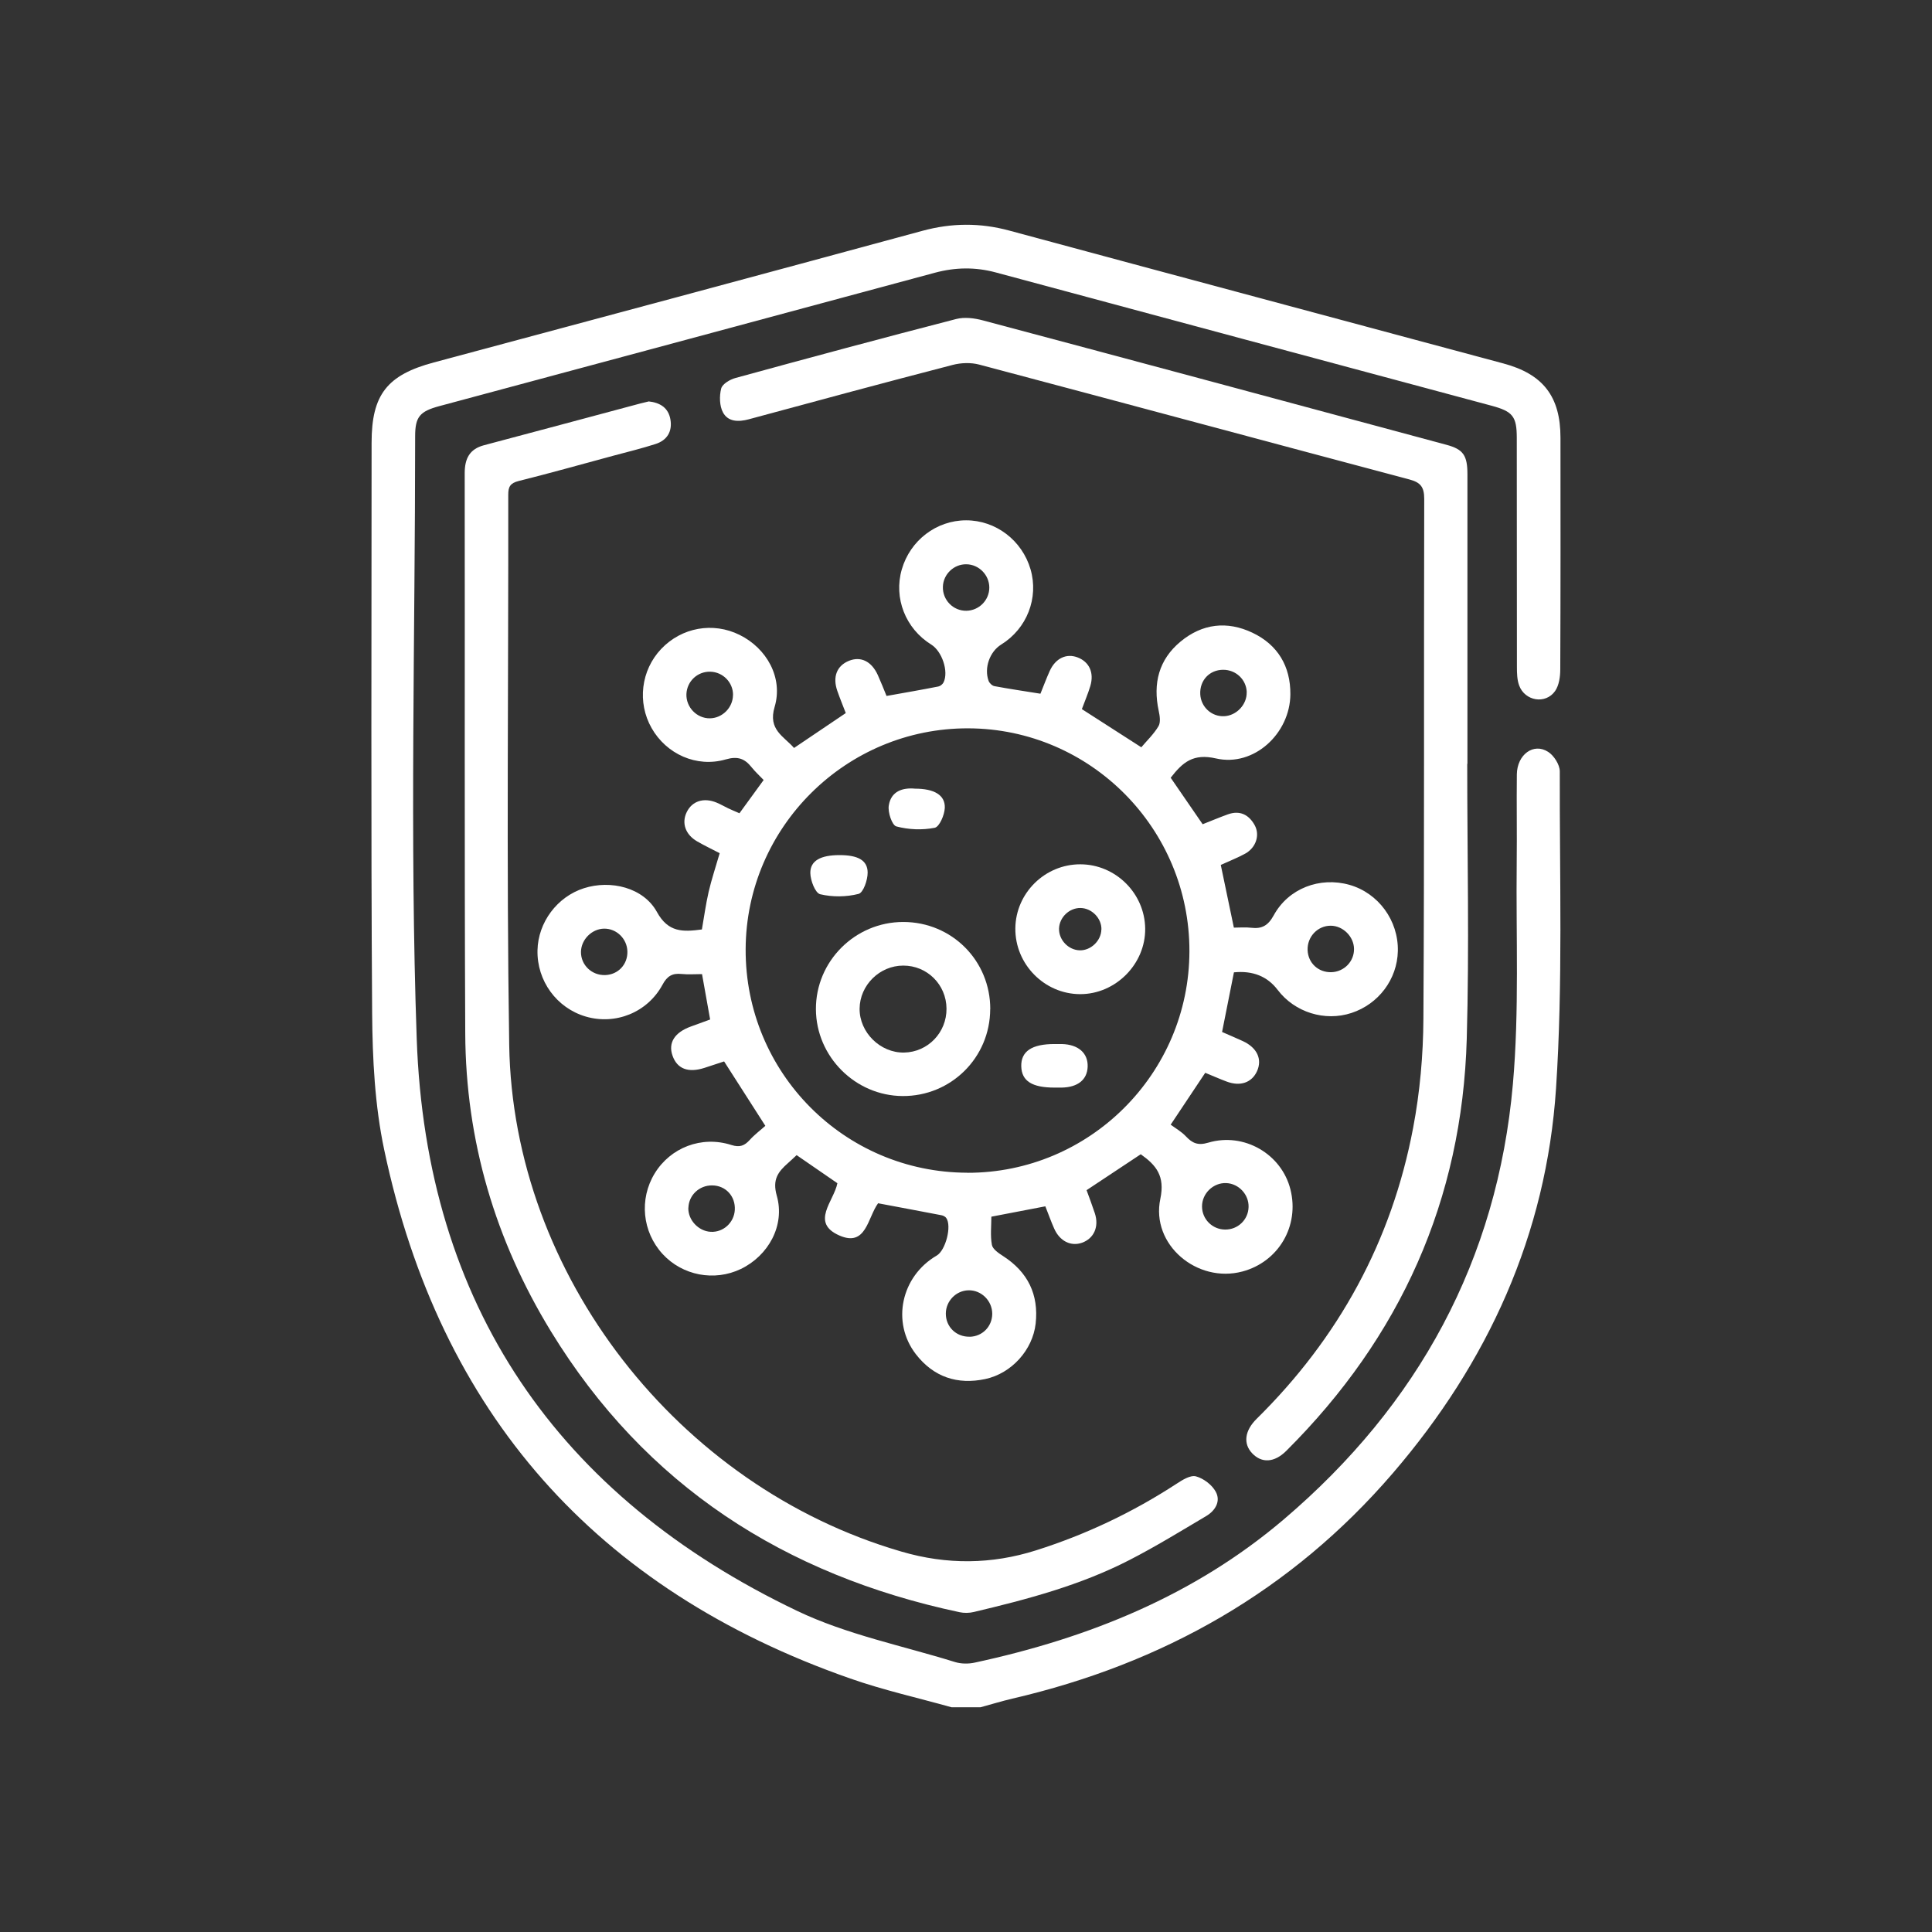 <?xml version="1.0" encoding="UTF-8"?> <svg xmlns="http://www.w3.org/2000/svg" id="_Слой_1" data-name="Слой 1" viewBox="0 0 283.46 283.46"><rect x="0" y="0" width="283.46" height="283.46" fill="#333333" stroke="none"/> <defs> <style> .cls-1 { fill: #fff; } </style> </defs> <path class="cls-1" d="M139.62,250.49c-4.96-1.39-10.02-2.52-14.87-4.22-37.3-13.04-60.21-38.92-68.38-77.57-1.38-6.52-1.72-13.35-1.77-20.04-.19-27.91-.08-55.81-.08-83.72,0-7.05,2.29-9.93,9.12-11.76,23.9-6.41,47.8-12.82,71.68-19.31,4.3-1.17,8.48-1.2,12.76-.04,24.16,6.53,48.34,13,72.51,19.5,5.82,1.56,8.36,4.86,8.36,10.88,.01,11.33,.02,22.67-.03,34,0,1.08-.18,2.35-.76,3.18-1.4,1.99-4.45,1.47-5.28-.84-.3-.83-.32-1.8-.32-2.71-.02-11.19,0-22.38-.02-33.57,0-3.16-.57-3.9-3.69-4.74-24.24-6.52-48.49-13.01-72.72-19.55-3.04-.82-5.96-.77-8.98,.04-24.23,6.55-48.47,13.05-72.71,19.57-2.85,.77-3.53,1.57-3.53,4.41,0,29.47-.8,58.96,.23,88.39,1.36,39.02,20.63,67.15,55.82,83.96,7.26,3.47,15.39,5.09,23.15,7.5,.9,.28,2,.29,2.93,.08,16.69-3.6,32.18-9.83,45.34-21.03,19.72-16.79,31.31-38.02,33.59-63.85,.95-10.76,.44-21.65,.56-32.48,.05-4.32-.03-8.64,.02-12.96,.04-2.9,2.45-4.68,4.59-3.3,.86,.55,1.71,1.89,1.71,2.86-.04,15.51,.47,31.06-.55,46.51-1.41,21.41-9.97,40.21-23.95,56.47-14.87,17.29-33.72,27.94-55.82,33.07-1.58,.37-3.12,.85-4.68,1.27h-4.25Z"></path> <path class="cls-1" d="M128.84,176.53c-1.56,2.12-1.74,6.49-5.71,4.73-4.26-1.89-.78-5.02-.27-7.66-2-1.38-3.96-2.73-5.98-4.12-.43,.4-.84,.79-1.26,1.16-1.46,1.29-2.33,2.41-1.65,4.8,1.24,4.37-1.25,8.8-5.27,10.74-3.89,1.87-8.58,.97-11.49-2.2-2.98-3.25-3.45-8.05-1.16-11.81,2.32-3.8,6.88-5.58,11.25-4.18,1.26,.4,1.94,.1,2.72-.76,.71-.78,1.57-1.42,2.27-2.05-2.1-3.28-4.03-6.29-6.05-9.45-.88,.29-1.87,.62-2.86,.94-2.4,.78-4.03,.16-4.71-1.79-.66-1.88,.3-3.4,2.69-4.27,.92-.34,1.84-.67,2.83-1.03-.4-2.25-.78-4.37-1.19-6.66-1.05,0-2.04,.08-3.01-.02-1.35-.14-2.11,.31-2.79,1.58-2.21,4.08-6.9,5.94-11.25,4.67-4.28-1.25-7.19-5.25-7.09-9.73,.09-4.1,2.89-7.85,6.81-9.1,3.93-1.26,8.74-.1,10.71,3.48,1.66,3.03,3.81,2.94,6.6,2.57,.32-1.81,.57-3.69,.99-5.52,.43-1.85,1.04-3.66,1.62-5.67-1.07-.56-2.21-1.1-3.3-1.73-1.74-1-2.32-2.71-1.53-4.31,.79-1.61,2.48-2.16,4.36-1.39,.59,.24,1.14,.57,1.71,.84,.5,.24,1.02,.45,1.66,.73,1.17-1.62,2.32-3.2,3.55-4.88-.61-.64-1.24-1.21-1.76-1.86-1.02-1.28-2.03-1.67-3.8-1.16-4.29,1.24-8.72-.79-10.88-4.6-2.13-3.75-1.56-8.48,1.41-11.61,3-3.16,7.6-3.99,11.5-2.06,3.96,1.95,6.42,6.27,5.14,10.57-1,3.35,1.34,4.29,2.85,6.02,2.51-1.69,4.96-3.34,7.59-5.12-.4-1.04-.85-2.13-1.24-3.25-.72-2.06-.07-3.69,1.69-4.41,1.73-.71,3.32,.05,4.24,2.06,.46,1.02,.87,2.06,1.29,3.09,2.63-.47,5.13-.9,7.61-1.39,.29-.06,.63-.34,.76-.61,.77-1.59-.23-4.56-1.81-5.54-3.78-2.34-5.54-6.83-4.32-11.03,1.23-4.26,5.08-7.2,9.44-7.2,4.35,0,8.21,2.94,9.45,7.19,1.22,4.21-.53,8.7-4.31,11.04-1.68,1.04-2.54,3.44-1.84,5.34,.12,.32,.52,.7,.85,.76,2.21,.41,4.43,.74,6.75,1.11,.47-1.15,.88-2.27,1.37-3.35,.85-1.86,2.45-2.61,4.1-1.97,1.7,.66,2.43,2.24,1.85,4.19-.34,1.14-.82,2.24-1.24,3.39,2.78,1.79,5.5,3.53,8.72,5.6,.77-.92,1.81-1.9,2.52-3.09,.34-.57,.19-1.54,.03-2.27-.86-4.01,.01-7.5,3.21-10.15,3.19-2.64,6.83-3.06,10.54-1.3,3.73,1.77,5.6,4.93,5.57,9.04-.04,5.75-5.35,10.68-10.9,9.41-3.38-.78-4.91,.58-6.66,2.83,1.52,2.21,3.06,4.46,4.69,6.82,1.23-.48,2.45-1,3.7-1.45,1.76-.63,3.08,.05,3.93,1.58,.81,1.47,.19,3.31-1.38,4.18-1.11,.61-2.3,1.07-3.59,1.66,.63,3.02,1.26,6.03,1.92,9.2,.87,0,1.72-.08,2.54,.02,1.57,.19,2.48-.32,3.3-1.81,2.16-3.97,6.77-5.71,11.11-4.49,4.25,1.2,7.21,5.24,7.11,9.72-.09,4.13-2.82,7.77-6.8,9.08-3.92,1.29-8.33-.09-10.83-3.38q-2.27-2.99-6.42-2.58c-.57,2.85-1.14,5.73-1.74,8.75,1,.44,2.03,.87,3.05,1.34,2.09,.97,2.87,2.65,2.08,4.41-.77,1.69-2.46,2.28-4.47,1.52-1.05-.39-2.07-.85-3.13-1.28-1.62,2.43-3.18,4.77-5.07,7.61,.67,.5,1.56,1,2.23,1.71,.95,1.01,1.77,1.38,3.28,.93,5.26-1.56,10.76,1.67,12.06,6.86,1.35,5.35-1.73,10.62-7.04,12.04-6.66,1.78-13.46-3.95-12.05-10.65,.71-3.36-.6-4.94-2.87-6.55-2.58,1.71-5.16,3.42-7.95,5.27,.38,1.04,.82,2.2,1.21,3.38,.65,1.97-.12,3.7-1.87,4.33-1.63,.58-3.27-.22-4.09-2.07-.46-1.03-.83-2.09-1.3-3.27-2.6,.5-5.13,.99-7.92,1.52,0,1.37-.17,2.79,.08,4.14,.12,.63,.98,1.21,1.63,1.63,3.64,2.34,5.26,5.65,4.79,9.91-.43,3.86-3.52,7.31-7.39,8.14-4.09,.87-7.59-.29-10.19-3.65-3.62-4.69-2.16-11.43,3.07-14.47,1.3-.76,2.23-4.33,1.39-5.51-.14-.2-.44-.35-.69-.4-3.04-.59-6.09-1.15-9.26-1.75Zm13.08-4.46c17.93,.03,32.56-14.55,32.59-32.51,.03-17.97-14.5-32.63-32.42-32.7-17.94-.07-32.62,14.49-32.69,32.41-.07,18.09,14.46,32.75,32.52,32.79Zm.34,24.06c1.87-.04,3.31-1.5,3.32-3.37,0-1.91-1.6-3.5-3.5-3.45-1.82,.05-3.3,1.58-3.31,3.41-.01,1.95,1.52,3.44,3.49,3.4Zm40.66-94.56c-.05-1.85-1.58-3.31-3.47-3.3-2,.01-3.45,1.56-3.35,3.58,.09,1.87,1.66,3.32,3.51,3.23,1.81-.08,3.35-1.72,3.3-3.51Zm-81.93,75.62c-.06,1.79,1.47,3.44,3.28,3.54,1.85,.1,3.43-1.34,3.54-3.21,.11-2.01-1.33-3.58-3.32-3.6-1.88-.02-3.43,1.42-3.49,3.28Zm6.56-75.21c.02-1.85-1.48-3.39-3.35-3.43-1.87-.04-3.41,1.41-3.49,3.28-.07,1.93,1.52,3.58,3.44,3.56,1.83-.02,3.38-1.57,3.39-3.41Zm91.11,37.24c-.02-1.8-1.61-3.39-3.41-3.4-1.92-.01-3.47,1.61-3.4,3.58,.07,1.89,1.56,3.28,3.47,3.24,1.88-.05,3.36-1.57,3.34-3.41Zm-110.02-2.97c-1.8,.02-3.38,1.6-3.4,3.41-.02,1.93,1.59,3.47,3.56,3.4,1.89-.06,3.3-1.56,3.25-3.46-.04-1.86-1.58-3.37-3.41-3.35Zm94.55,40.84c.05-1.84-1.44-3.43-3.27-3.51-1.91-.08-3.57,1.52-3.56,3.44,.01,1.86,1.51,3.36,3.38,3.38,1.88,.02,3.4-1.44,3.45-3.3Zm-38.04-90.88c0-1.84-1.51-3.39-3.35-3.42-1.84-.04-3.41,1.46-3.46,3.3-.06,1.94,1.51,3.55,3.45,3.52,1.85-.03,3.36-1.55,3.36-3.4Z"></path> <path class="cls-1" d="M95.15,58.89c1.69,.18,2.91,.93,3.21,2.64,.31,1.78-.49,3.08-2.2,3.62-2.02,.65-4.08,1.15-6.13,1.7-4.64,1.25-9.27,2.56-13.93,3.72-1.23,.31-1.54,.84-1.53,2.02,.04,26.91-.28,53.83,.14,80.73,.53,33.73,24.79,64.75,57.39,74.28,.07,.02,.14,.04,.2,.06q9.93,2.9,19.69-.19c7.33-2.32,14.2-5.58,20.64-9.78,.85-.56,2.04-1.3,2.84-1.08,1.11,.3,2.35,1.24,2.9,2.25,.77,1.41-.07,2.79-1.41,3.58-3.71,2.2-7.39,4.46-11.22,6.43-7.22,3.72-15.02,5.78-22.87,7.64-.66,.16-1.42,.17-2.08,.03-25.67-5.45-46.11-18.57-59.95-41.19-8.19-13.39-12.51-28.01-12.58-43.71-.13-27.41-.04-54.81-.08-82.22,0-2.13,.71-3.54,2.84-4.1,7.65-2.03,15.3-4.08,22.95-6.13,.41-.11,.82-.2,1.2-.29Z"></path> <path class="cls-1" d="M215.27,112.05c0,13.45,.31,26.92-.07,40.36-.67,23.64-9.73,43.78-26.48,60.46-1.76,1.75-3.62,1.83-5.02,.34-1.31-1.4-1.1-3.29,.67-5.04,12.04-11.87,19.82-26.08,22.96-42.68,1-5.25,1.48-10.67,1.51-16.02,.15-25.42,.05-50.84,.12-76.27,0-1.77-.55-2.42-2.19-2.86-21.04-5.59-42.06-11.27-63.11-16.85-1.21-.32-2.66-.27-3.89,.05-9.99,2.59-19.96,5.28-29.92,7.98-1.52,.41-3.03,.37-3.77-1-.52-.96-.55-2.41-.27-3.51,.17-.67,1.28-1.33,2.09-1.55,10.77-2.95,21.56-5.86,32.37-8.65,1.22-.32,2.69-.14,3.95,.2,22.68,6.04,45.34,12.14,68,18.25,2.47,.66,3.08,1.55,3.08,4.32,0,14.16,0,28.33,0,42.49-.01,0-.02,0-.04,0Z"></path> <path class="cls-1" d="M145.28,148.07c-.02,7.1-5.75,12.78-12.85,12.74-6.94-.04-12.68-5.78-12.72-12.72-.04-7.04,5.73-12.82,12.81-12.82,7.13,0,12.79,5.68,12.77,12.8Zm-6.41-.1c-.03-3.51-2.84-6.31-6.35-6.3-3.46,0-6.37,2.87-6.4,6.32-.03,3.48,3.03,6.5,6.52,6.44,3.49-.06,6.26-2.93,6.23-6.45Z"></path> <path class="cls-1" d="M158.51,126.81c5.17,.01,9.45,4.26,9.51,9.43,.06,5.2-4.35,9.64-9.56,9.62-5.24-.02-9.55-4.41-9.49-9.67,.06-5.17,4.35-9.39,9.53-9.38Zm3.09,9.57c.04-1.64-1.4-3.13-3.06-3.16-1.66-.03-3.12,1.38-3.16,3.04-.03,1.66,1.38,3.13,3.04,3.17,1.63,.04,3.14-1.41,3.17-3.05Z"></path> <path class="cls-1" d="M154.71,159.57c-3.29,0-4.8-.96-4.87-3.09-.07-2.22,1.54-3.31,4.89-3.3,.35,0,.71,0,1.06,0,2.42,.06,3.86,1.33,3.79,3.33-.07,1.91-1.45,3.02-3.82,3.06-.35,0-.71,0-1.06,0Z"></path> <path class="cls-1" d="M123.17,125.46c2.67,0,4.11,.73,4.13,2.55,.01,1.09-.63,2.96-1.33,3.14-1.79,.46-3.84,.48-5.64,.05-.72-.18-1.42-2.01-1.44-3.1-.03-1.83,1.54-2.64,4.28-2.64Z"></path> <path class="cls-1" d="M134.24,115.71c2.83,0,4.45,.94,4.38,2.82-.04,1.04-.79,2.78-1.48,2.92-1.82,.36-3.84,.28-5.63-.2-.63-.17-1.27-2.07-1.11-3.06,.33-2.13,2.07-2.65,3.85-2.48Z"></path> </svg> 